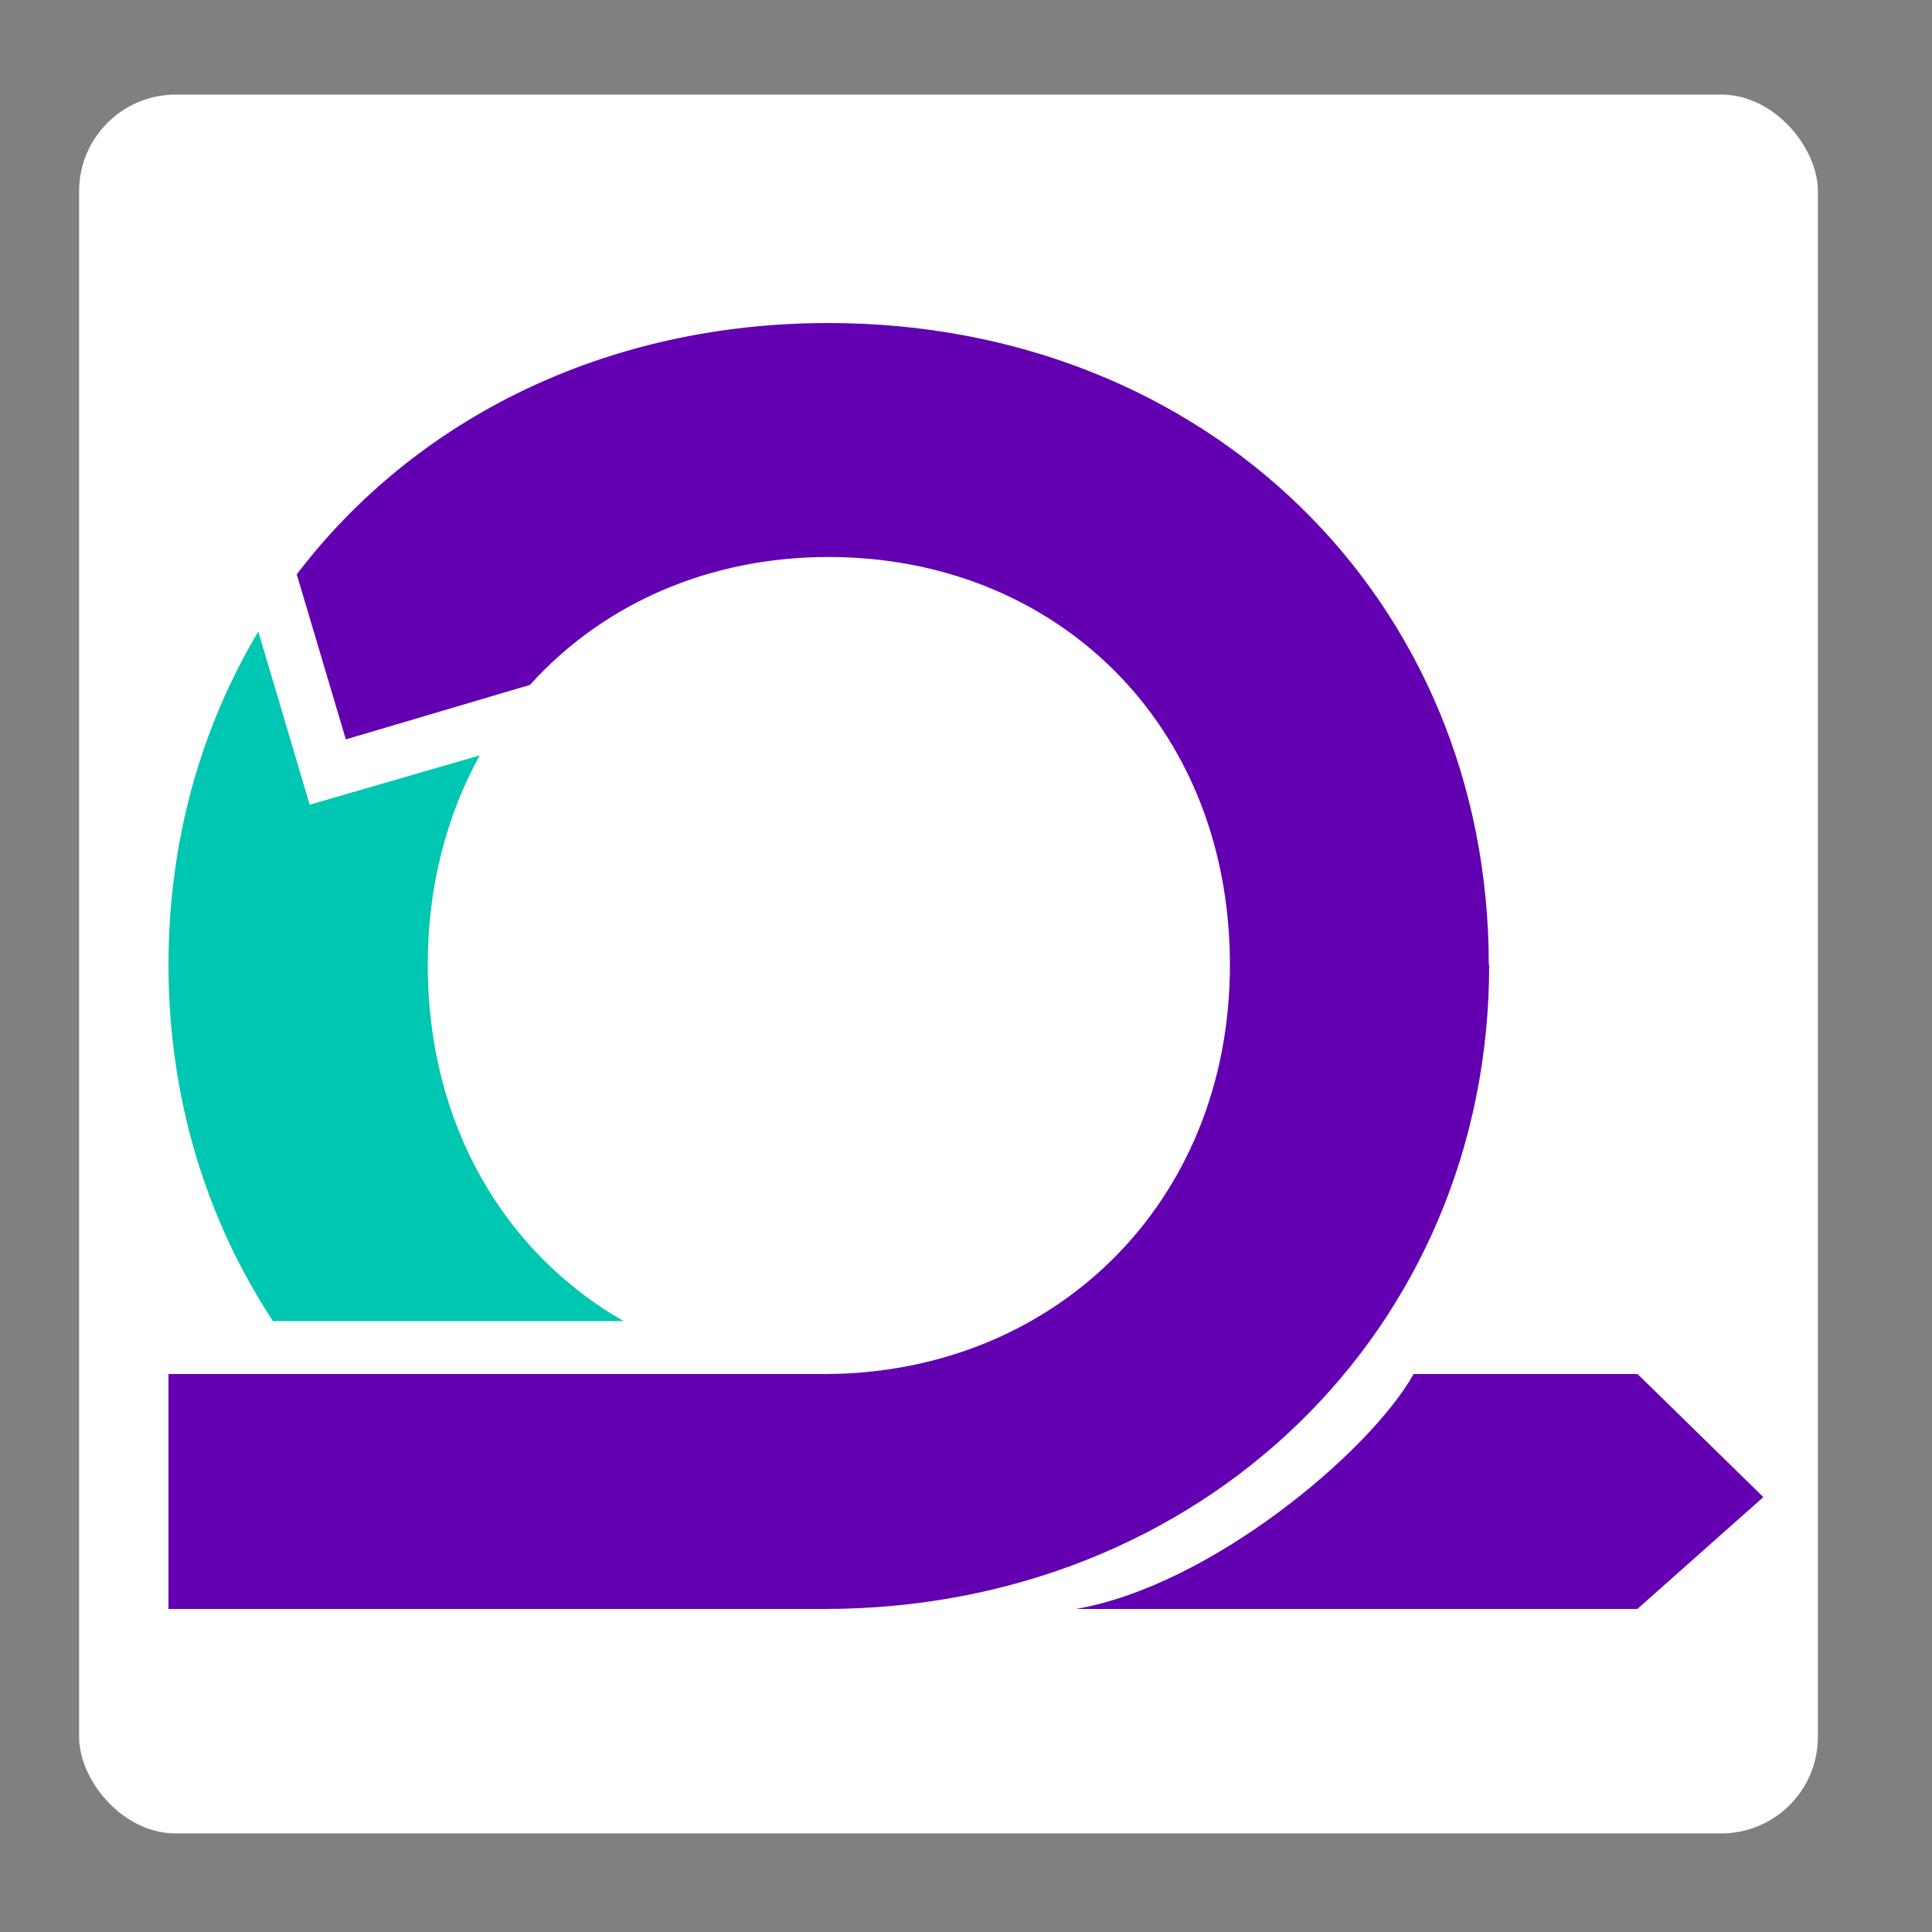 <?xml version="1.0" encoding="UTF-8" standalone="no"?>
<svg
   viewBox="0 0 100 100"
   fill="#6200b2"
   version="1.1"
   id="svg3"
   sodipodi:docname="favicon-dark.svg"
   inkscape:version="1.4.2 (ebf0e940d0, 2025-05-08)"
   xmlns:inkscape="http://www.inkscape.org/namespaces/inkscape"
   xmlns:sodipodi="http://sodipodi.sourceforge.net/DTD/sodipodi-0.dtd"
   xmlns="http://www.w3.org/2000/svg"
   xmlns:svg="http://www.w3.org/2000/svg">
  <rect x="0" y="0" width="100" height="100" fill="#808080" stroke="none"/>
  <defs
     id="defs3" />
  <sodipodi:namedview
     id="namedview3"
     pagecolor="#ffffff"
     bordercolor="#666666"
     borderopacity="1.0"
     inkscape:showpageshadow="2"
     inkscape:pageopacity="0.0"
     inkscape:pagecheckerboard="true"
     inkscape:deskcolor="#d1d1d1"
     showgrid="true"
     inkscape:zoom="8.12"
     inkscape:cx="45.935961"
     inkscape:cy="50"
     inkscape:window-width="1920"
     inkscape:window-height="1021"
     inkscape:window-x="0"
     inkscape:window-y="33"
     inkscape:window-maximized="1"
     inkscape:current-layer="svg3" />
  <rect
     style="fill:#ffffff;stroke-width:53.947;stroke-linecap:round;stroke-linejoin:round"
     id="rect5"
     width="90"
     height="90"
     x="4.094"
     y="4.897"
     rx="5"
     ry="5" />
  <path
     fill="#00c7b1"
     d="M14.13 68.38c-3.44-5.22-5.41-11.52-5.41-18.44 0-6.41 1.68-12.28 4.65-17.25l2.66 8.96 8.8-2.55c-1.71 3.1-2.69 6.76-2.69 10.84 0 8.3 4 14.93 10.14 18.44Z"
     id="path1" />
  <path
     d="M77.06 49.95c0-18.95-14.62-33.23-34.18-33.23-11.58 0-21.42 4.99-27.52 13.01l2.54 8.54 9.53-2.82c3.75-4.16 9.21-6.62 15.46-6.62 11.76 0 20.77 8.66 20.77 21.11s-9.24 21.18-21.01 21.18h-33.93v12.16h33.94c19.47 0 34.42-14.4 34.42-33.34Z"
     id="path2" />
  <path
     d="M91.27 77.49l-6.52 5.79h-29.06c7-1.21 15.22-8.14 17.48-12.16h11.59Z"
     id="path3" />
</svg>
